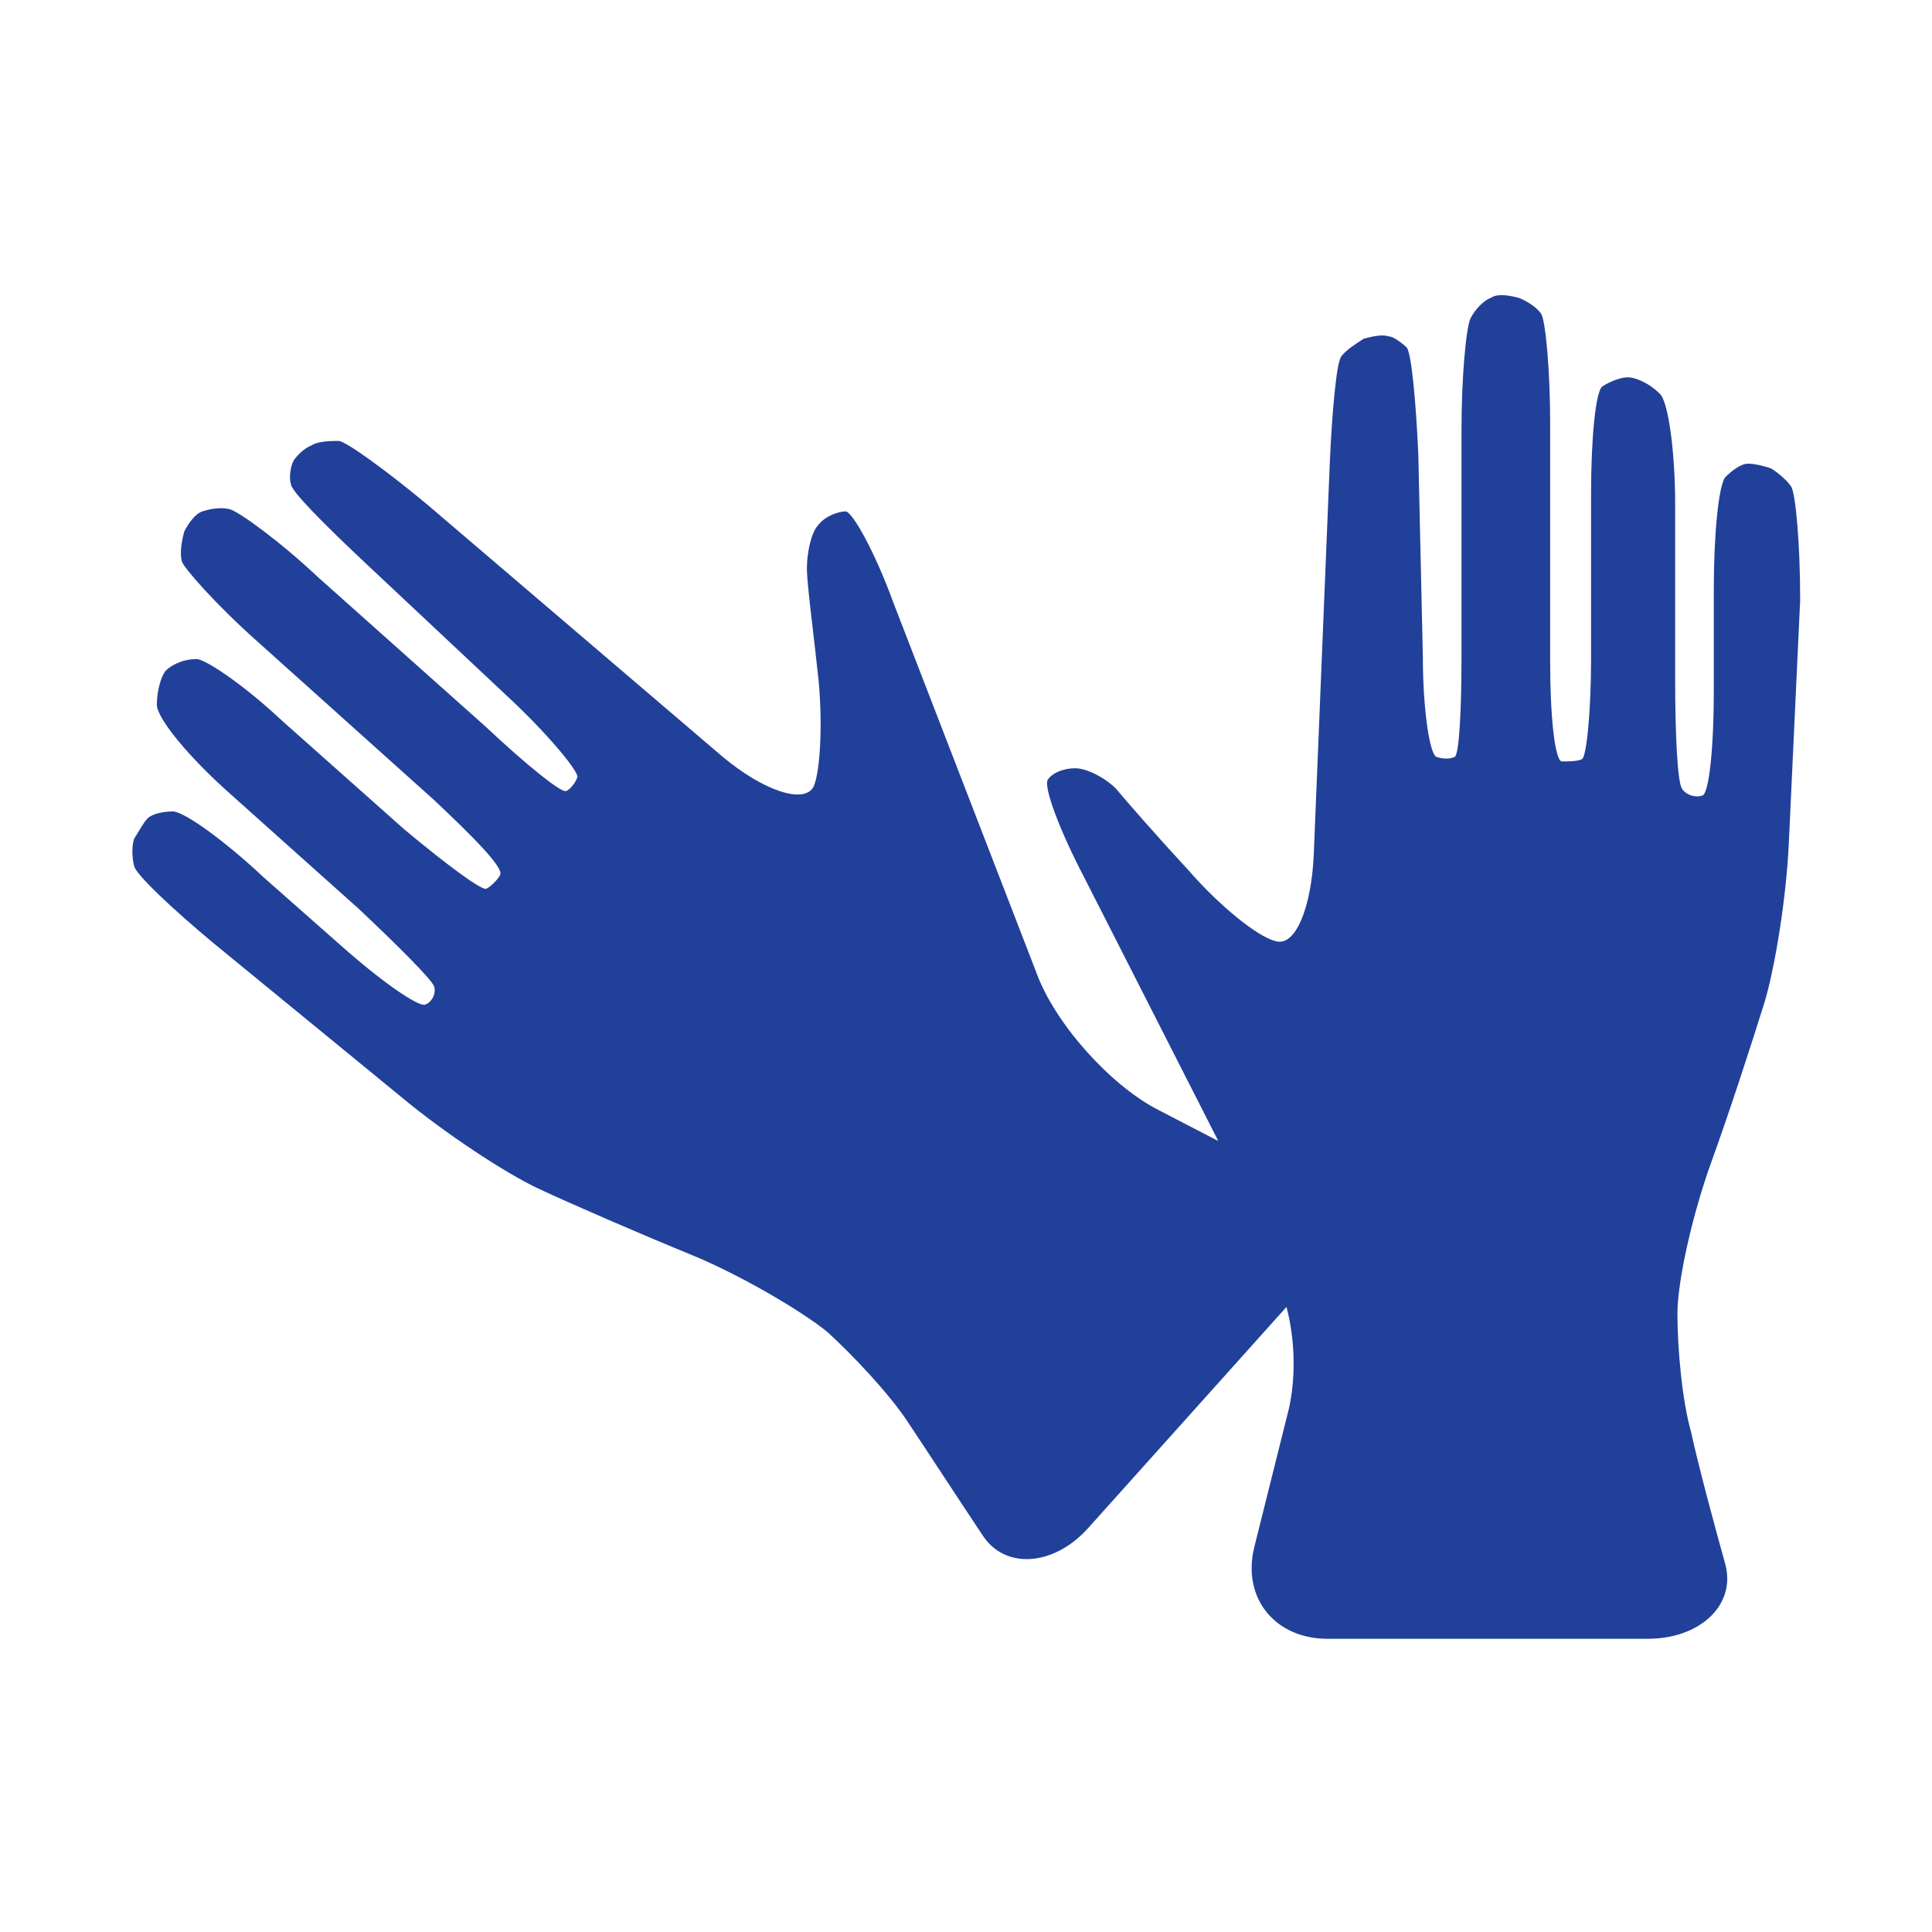 <svg xmlns="http://www.w3.org/2000/svg" xmlns:xlink="http://www.w3.org/1999/xlink" id="Layer_1" x="0px" y="0px" viewBox="0 0 85 85" style="enable-background:new 0 0 85 85;" xml:space="preserve"><style type="text/css">	.st0{fill:#21409A;}</style><path class="st0" d="M78.8,21.4c-0.2-0.3-0.7-0.7-0.9-0.8c-0.3-0.1-0.7-0.2-1-0.2c-0.3,0-0.7,0.3-1,0.6c-0.3,0.4-0.5,2.6-0.5,4.9 v4.6c0,2.3-0.2,4.4-0.5,4.5c-0.3,0.1-0.7,0-0.9-0.3c-0.2-0.3-0.3-2.4-0.3-4.8v-7.7c0-2.3-0.3-4.6-0.7-4.9c-0.4-0.4-1-0.7-1.4-0.7 c-0.3,0-0.8,0.2-1.1,0.4c-0.3,0.2-0.5,2.3-0.5,4.7v7.3c0,2.3-0.2,4.3-0.4,4.4c-0.2,0.1-0.6,0.1-0.9,0.1c-0.3-0.1-0.5-2-0.5-4.4V18.6 c0-2.3-0.2-4.5-0.4-4.8c-0.2-0.3-0.7-0.6-1-0.7c-0.4-0.1-0.9-0.2-1.2,0c-0.3,0.1-0.7,0.5-0.9,0.9c-0.2,0.4-0.4,2.6-0.4,4.9v10 c0,2.3-0.1,4.3-0.3,4.4c-0.2,0.1-0.5,0.1-0.8,0c-0.3-0.1-0.6-2.1-0.6-4.4l-0.2-8.9c-0.1-2.3-0.3-4.4-0.5-4.7 c-0.2-0.2-0.6-0.5-0.8-0.5c-0.3-0.1-0.7,0-1.1,0.1c-0.3,0.2-0.8,0.5-1,0.8c-0.2,0.3-0.4,2.4-0.5,4.8l-0.7,17.1 c-0.1,2.3-0.8,4.1-1.7,3.8c-0.8-0.2-2.5-1.6-3.8-3.1c-1.3-1.4-2.7-3-3.2-3.6c-0.5-0.5-1.3-0.9-1.8-0.9c-0.5,0-1,0.2-1.2,0.5 c-0.2,0.3,0.5,2.2,1.6,4.3l5.9,11.6l-2.7-1.4c-2.1-1.1-4.5-3.8-5.3-6l-6.3-16.3c-0.8-2.2-1.8-4-2.1-4c-0.3,0-0.9,0.2-1.2,0.6 c-0.3,0.3-0.5,1.2-0.5,1.9c0,0.7,0.3,2.9,0.5,4.8c0.2,1.9,0.1,4.1-0.2,4.8c-0.4,0.8-2.2,0.2-4-1.3L18.8,22.2 c-1.8-1.5-3.6-2.8-3.9-2.8c-0.3,0-0.9,0-1.2,0.2c-0.3,0.1-0.7,0.5-0.8,0.7c-0.1,0.2-0.2,0.7-0.1,1c0,0.3,1.5,1.8,3.2,3.4l6.5,6.1 c1.7,1.6,3,3.2,2.9,3.4c-0.1,0.3-0.4,0.6-0.5,0.6c-0.2,0.1-1.8-1.2-3.5-2.8l-7.4-6.6c-1.7-1.6-3.5-2.9-3.9-3c-0.4-0.1-0.9,0-1.2,0.1 c-0.3,0.1-0.6,0.5-0.8,0.9c-0.1,0.4-0.2,0.9-0.1,1.3c0.1,0.3,1.5,1.9,3.3,3.5l7.8,7c1.7,1.6,3.1,3,2.9,3.3c-0.1,0.2-0.4,0.5-0.6,0.6 c-0.2,0.1-1.8-1.1-3.6-2.6l-5.4-4.8c-1.7-1.6-3.5-2.8-3.8-2.7C8,29,7.5,29.3,7.3,29.5c-0.2,0.2-0.4,0.9-0.4,1.5 c0,0.6,1.4,2.3,3.2,3.9l5.7,5.1c1.7,1.6,3.2,3.1,3.3,3.4c0.1,0.3-0.1,0.7-0.4,0.8c-0.3,0.1-1.9-1-3.7-2.6l-3.4-3 c-1.7-1.6-3.5-2.9-4-2.9c-0.4,0-0.9,0.1-1.1,0.3c-0.2,0.2-0.4,0.6-0.6,0.9c-0.1,0.3-0.1,0.8,0,1.2c0.1,0.4,1.7,1.9,3.5,3.4l8.3,6.8 c1.8,1.5,4.5,3.3,6,4c1.5,0.7,4.5,2,6.7,2.9l0,0c2.2,0.9,4.9,2.5,6,3.4c1.1,1,2.7,2.7,3.5,3.9c0.8,1.2,2.3,3.5,3.3,5 c1,1.6,3.2,1.4,4.7-0.3l8.7-9.7C57,59,57,60.7,56.7,62L55.2,68c-0.6,2.3,0.9,4.1,3.2,4.1h14.1c2.3,0,3.9-1.5,3.4-3.3 c-0.5-1.8-1.2-4.4-1.5-5.8c-0.4-1.4-0.6-3.7-0.6-5.2c0-1.5,0.7-4.5,1.5-6.7l0,0c0.8-2.2,1.8-5.3,2.3-6.9c0.5-1.6,1-4.8,1.1-7.1 l0.5-10.7C79.2,23.9,79,21.7,78.8,21.4z"></path></svg>